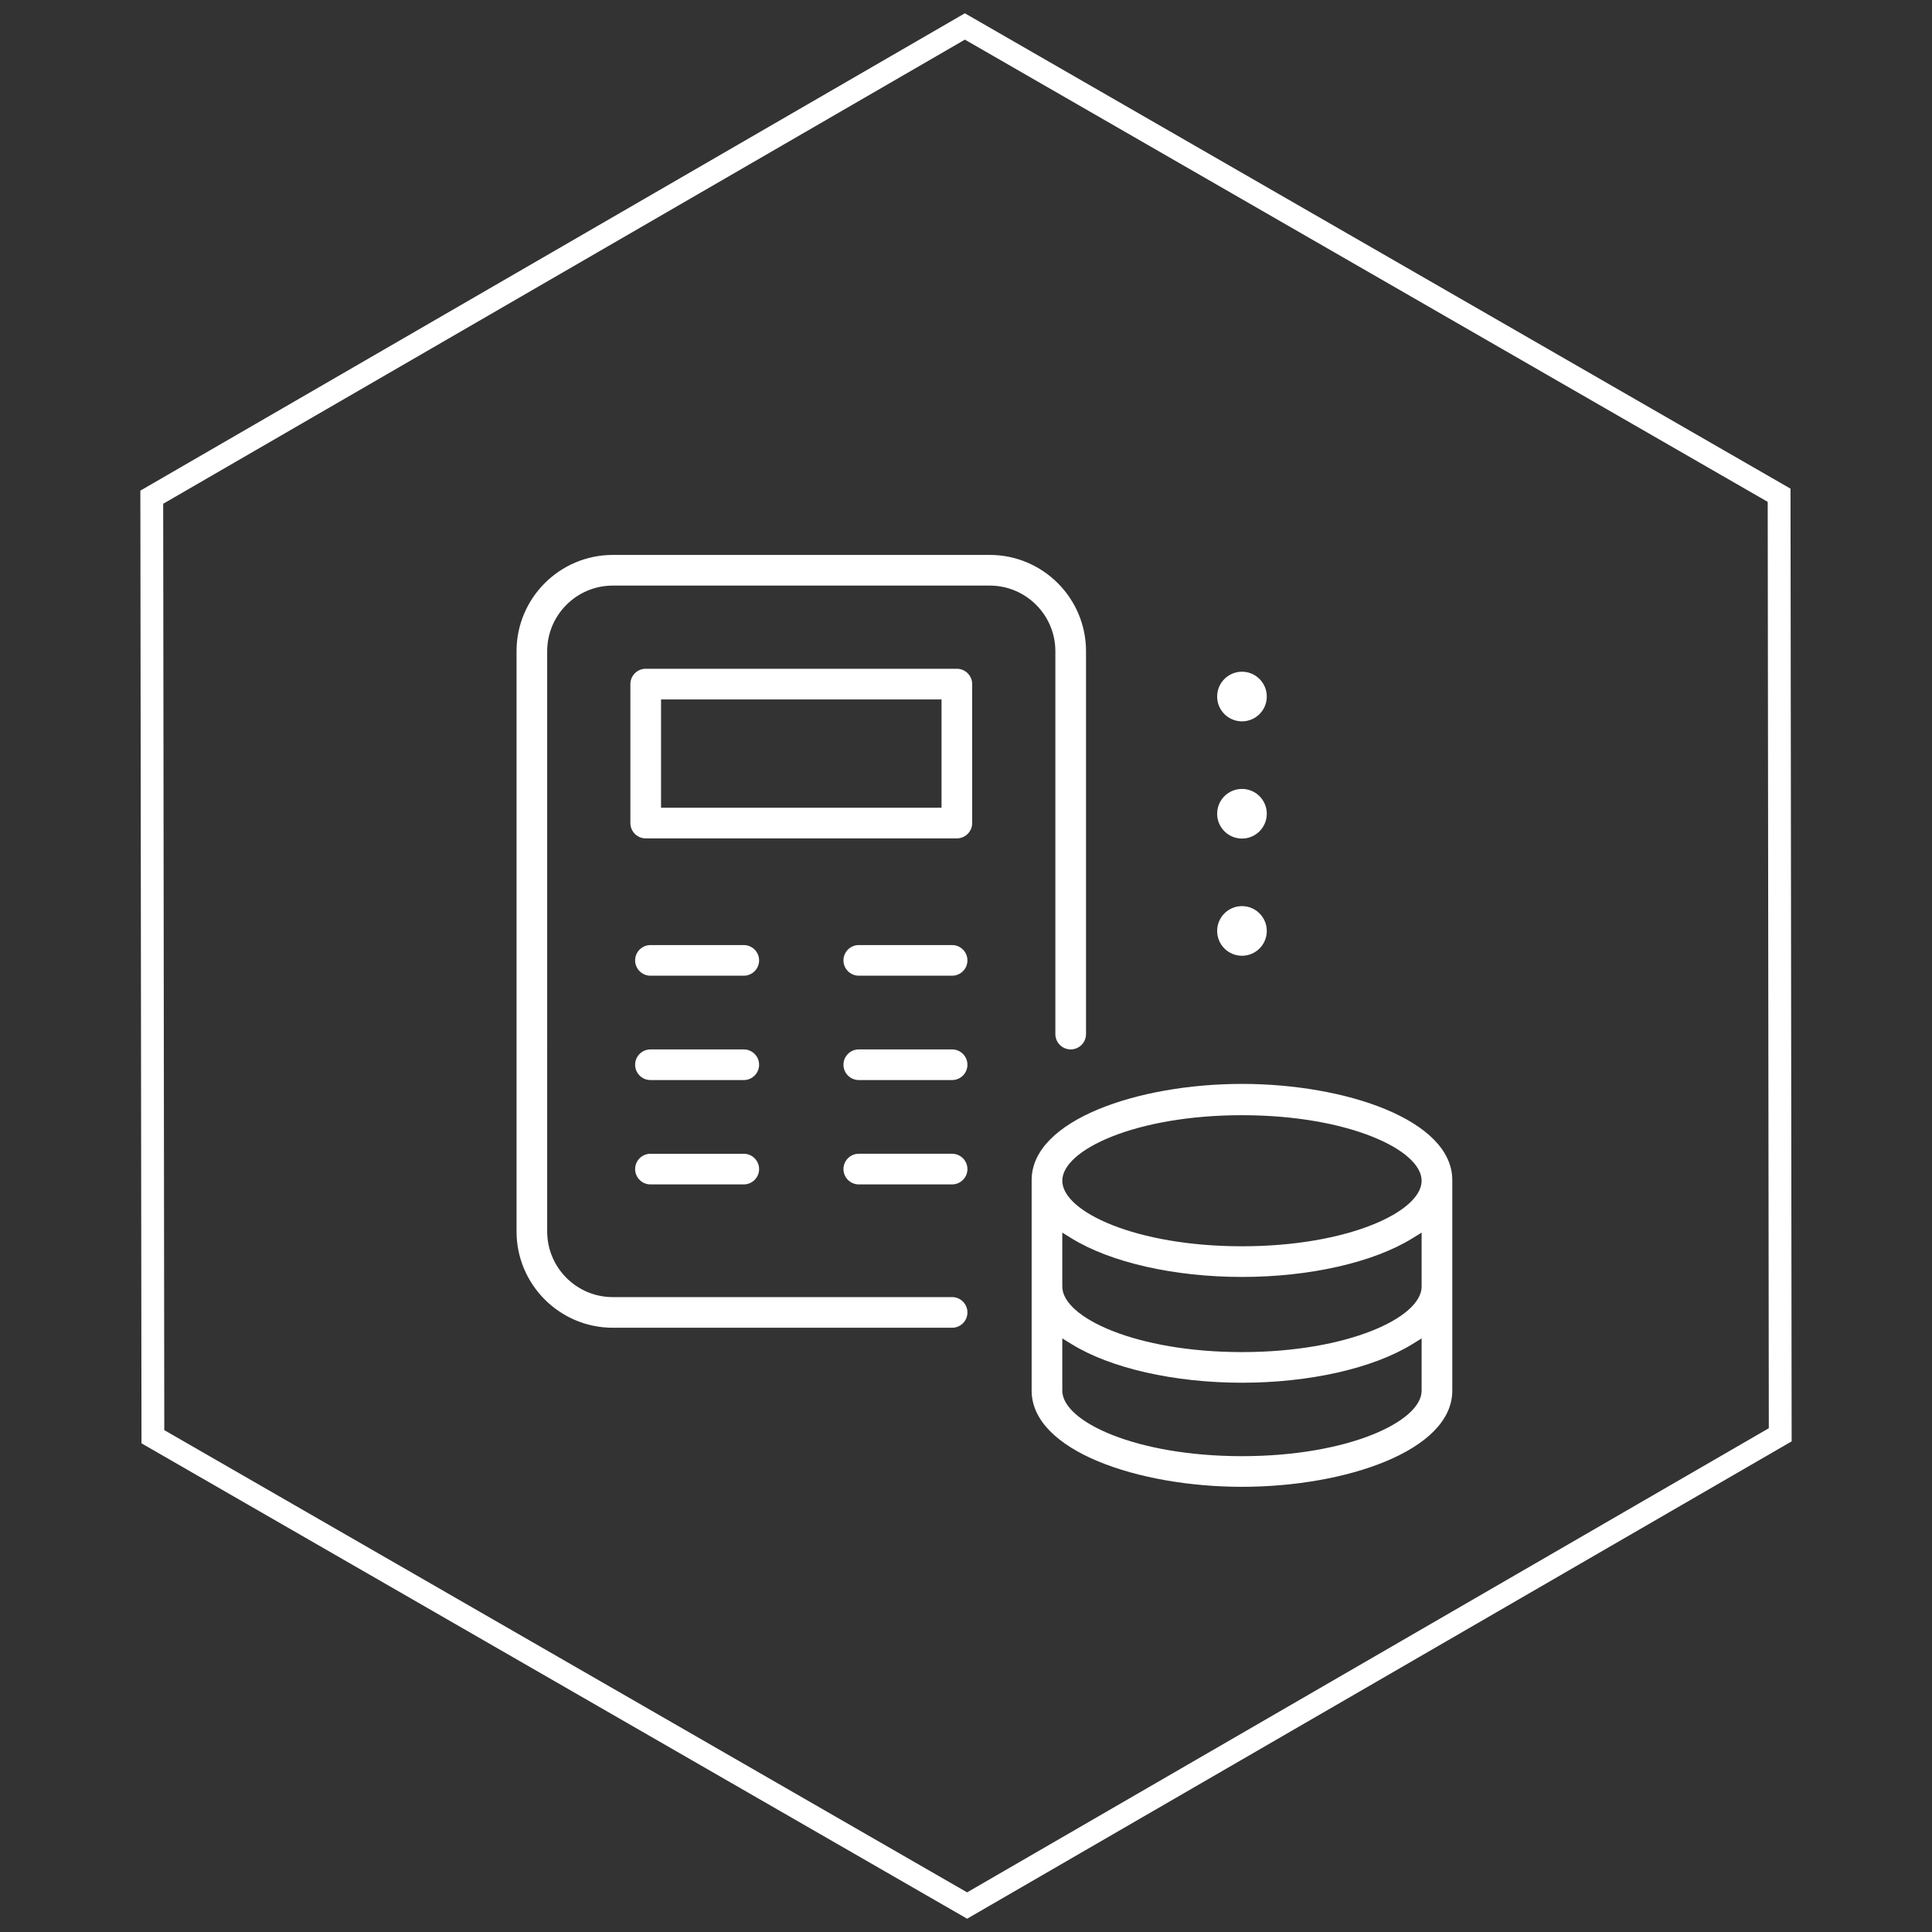 <?xml version="1.0" encoding="utf-8"?>
<!-- Generator: Adobe Illustrator 21.1.0, SVG Export Plug-In . SVG Version: 6.00 Build 0)  -->
<svg version="1.1" id="Calque_1" xmlns="http://www.w3.org/2000/svg" xmlns:xlink="http://www.w3.org/1999/xlink" x="0px" y="0px"
	 viewBox="0 0 162 162" style="enable-background:new 0 0 162 162;" xml:space="preserve">
<rect x="0" y="0" width="162" height="162" fill="#333333" stroke="none"/>
<style type="text/css">
	.st0{fill:none;stroke:#FFFFFF;stroke-width:1.913;stroke-miterlimit:10;}
	.st1{fill:#FFFFFF;}
</style>
<g>
	<polygon class="st0" points="80.906,2.219 149.18,41.528 149.274,120.309 81.094,159.781 12.82,120.472 12.726,41.691 	"/>
	<g>
		<circle class="st1" cx="104.14" cy="58.405" r="2.081"/>
		<circle class="st1" cx="104.14" cy="68.233" r="2.081"/>
		<circle class="st1" cx="104.14" cy="78.06" r="2.081"/>
		<path class="st1" d="M52.858,69.015c0,0.708,0.577,1.284,1.285,1.284h26.09c0.708,0,1.285-0.577,1.285-1.284V57.362
			c0-0.709-0.577-1.285-1.285-1.285h-26.09c-0.709,0-1.285,0.577-1.285,1.285V69.015z M55.429,58.648h23.519v9.082H55.429V58.648z"
			/>
		<path class="st1" d="M54.541,81.814h7.825c0.709,0,1.285-0.577,1.285-1.285c0-0.708-0.577-1.284-1.285-1.284h-7.825
			c-0.708,0-1.285,0.577-1.285,1.284C53.256,81.237,53.833,81.814,54.541,81.814z"/>
		<path class="st1" d="M79.835,79.244H72.01c-0.709,0-1.285,0.577-1.285,1.284c0,0.709,0.577,1.285,1.285,1.285h7.825
			c0.709,0,1.285-0.577,1.285-1.285C81.12,79.821,80.543,79.244,79.835,79.244z"/>
		<path class="st1" d="M54.541,90.564h7.825c0.709,0,1.285-0.577,1.285-1.285c0-0.708-0.577-1.284-1.285-1.284h-7.825
			c-0.708,0-1.285,0.577-1.285,1.284C53.256,89.987,53.833,90.564,54.541,90.564z"/>
		<path class="st1" d="M79.835,87.994H72.01c-0.709,0-1.285,0.577-1.285,1.284c0,0.709,0.577,1.285,1.285,1.285h7.825
			c0.709,0,1.285-0.577,1.285-1.285C81.12,88.571,80.543,87.994,79.835,87.994z"/>
		<path class="st1" d="M54.541,99.314h7.825c0.709,0,1.285-0.577,1.285-1.284c0-0.709-0.577-1.285-1.285-1.285h-7.825
			c-0.708,0-1.285,0.577-1.285,1.285C53.256,98.737,53.833,99.314,54.541,99.314z"/>
		<path class="st1" d="M79.835,96.744H72.01c-0.709,0-1.285,0.577-1.285,1.285c0,0.708,0.577,1.284,1.285,1.284h7.825
			c0.709,0,1.285-0.577,1.285-1.284C81.12,97.321,80.543,96.744,79.835,96.744z"/>
		<path class="st1" d="M89.779,87.994c0.708,0,1.285-0.577,1.285-1.285V54.603c0-4.45-3.621-8.072-8.072-8.072H51.384
			c-4.451,0-8.072,3.621-8.072,8.072v48.658c0,4.45,3.621,8.072,8.072,8.072h28.451c0.709,0,1.285-0.577,1.285-1.284
			c0-0.709-0.577-1.285-1.285-1.285H51.384c-3.034,0-5.502-2.468-5.502-5.502V54.603c0-3.033,2.468-5.501,5.502-5.501h31.607
			c3.034,0,5.502,2.468,5.502,5.501v32.106C88.493,87.417,89.07,87.994,89.779,87.994z"/>
		<path class="st1" d="M104.14,90.886c-8.669,0-17.636,3.017-17.636,8.066v17.653c0,5.049,8.967,8.066,17.636,8.066
			s17.636-3.017,17.636-8.066V98.952C121.776,93.903,112.809,90.886,104.14,90.886z M119.205,116.605
			c0,2.599-6.187,5.496-15.065,5.496s-15.066-2.897-15.066-5.496v-4.379l0.77,0.475c3.285,2.031,8.63,3.242,14.296,3.242
			c5.666,0,11.01-1.211,14.295-3.242l0.77-0.475V116.605z M119.205,107.878c0,2.599-6.187,5.496-15.065,5.496
			s-15.066-2.897-15.066-5.496v-4.522l0.77,0.475c3.287,2.031,8.631,3.242,14.296,3.242c5.664,0,11.008-1.211,14.295-3.242
			l0.77-0.475V107.878z M104.14,104.502c-8.878,0-15.066-2.897-15.066-5.496c0-2.599,6.187-5.495,15.066-5.495
			s15.065,2.896,15.065,5.495C119.205,101.605,113.019,104.502,104.14,104.502z"/>
	</g>
</g>
</svg>
